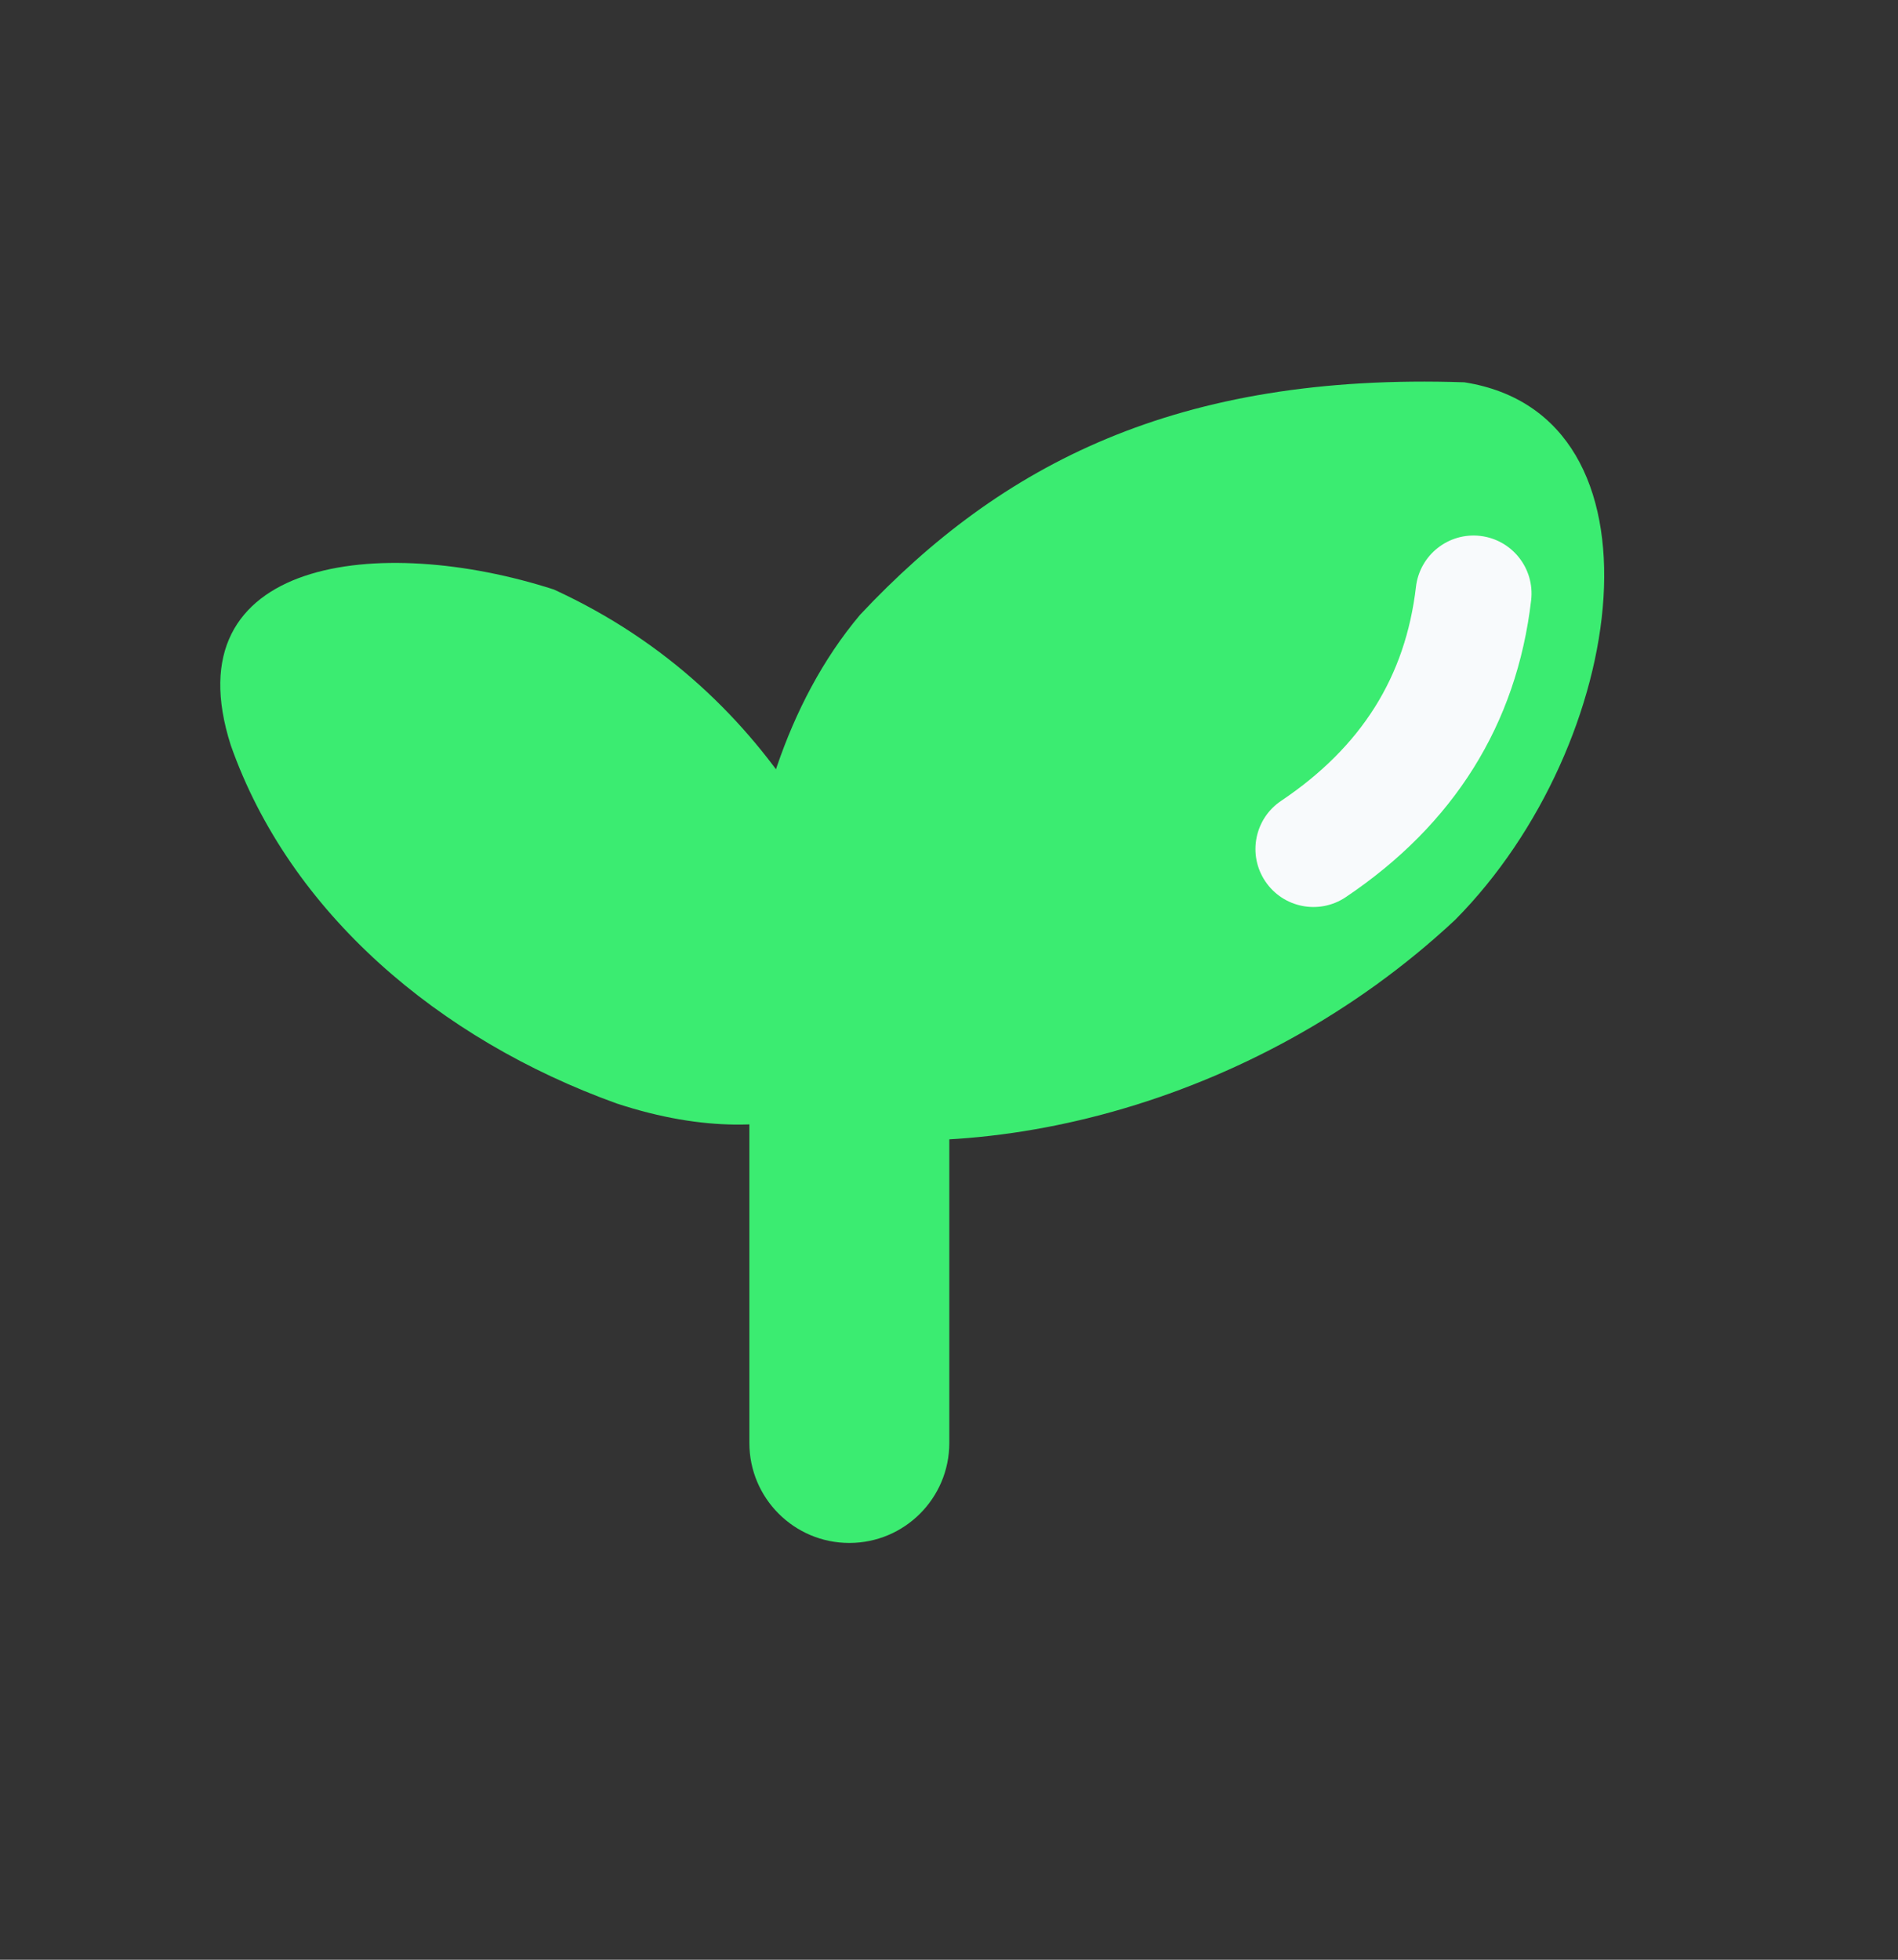 <?xml version="1.0" encoding="UTF-8"?>
<svg width="62px" height="64px" viewBox="0 0 62 64" version="1.1" xmlns="http://www.w3.org/2000/svg" xmlns:xlink="http://www.w3.org/1999/xlink">
    <rect x="0" y="0" width="62" height="64" fill="#333333" stroke="none"/>
    <!-- Generator: Sketch 60.1 (88133) - https://sketch.com -->
    <title>icon_interactive</title>
    <desc>Created with Sketch.</desc>
    <g id="页面1" stroke="none" stroke-width="1" fill="none" fill-rule="evenodd">
        <g id="一起长大web复制-2备份-13" transform="translate(-1071, -4831)">
            <g id="编组-62" transform="translate(1071, 4831)">
                <g id="路径-3" transform="translate(4.885, 11)">
                    <path d="M21.433,14.346 C16.715,10.359 10.693,8.212 4.997,9.278 C-1.282,10.641 1.433,16.951 5.87,20.961 C12.55,25.699 19.972,24.724 24.449,23.162 C25.402,22.473 25.984,18.413 21.433,14.346 Z" id="蒙版" fill="#3BEC71" transform="translate(13.21, 16.726) scale(-1, 1) rotate(120) translate(-13.21, -16.726) "></path>
                    <path d="M22.859,19.587 C24.663,19.587 26.125,21.049 26.125,22.852 L26.125,36.124 C26.125,37.927 24.663,39.389 22.859,39.389 C21.056,39.389 19.594,37.927 19.594,36.124 L19.594,22.852 C19.594,21.049 21.056,19.587 22.859,19.587 Z" id="矩形" fill="#3BEC71"></path>
                    <g id="路径-11" transform="translate(17.114, 0.429)">
                        <path d="M25.702,7.448 C20.531,3.138 14.475,0.859 5.185,2.319 C-1.472,4.217 1.285,14.706 7.62,19.704 C14.951,25.043 24.285,25.996 30.502,23.653 C31.826,22.62 31.302,12.651 25.702,7.448 Z" id="蒙版" fill="#3BEC71" transform="translate(16.225, 13.368) scale(-1, 1) rotate(7) translate(-16.225, -13.368) "></path>
                        <path d="M24.255,7.735 C24.377,6.696 25.317,5.952 26.356,6.073 C27.395,6.195 28.139,7.136 28.017,8.175 C27.543,12.227 25.493,15.498 21.961,17.87 C21.093,18.453 19.916,18.222 19.333,17.353 C18.75,16.485 18.981,15.308 19.85,14.725 C22.475,12.962 23.912,10.671 24.255,7.735 Z" id="路径-5" fill="#F8FAFC" fill-rule="nonzero"></path>
                    </g>
                </g>
            </g>
        </g>
    </g>
</svg>